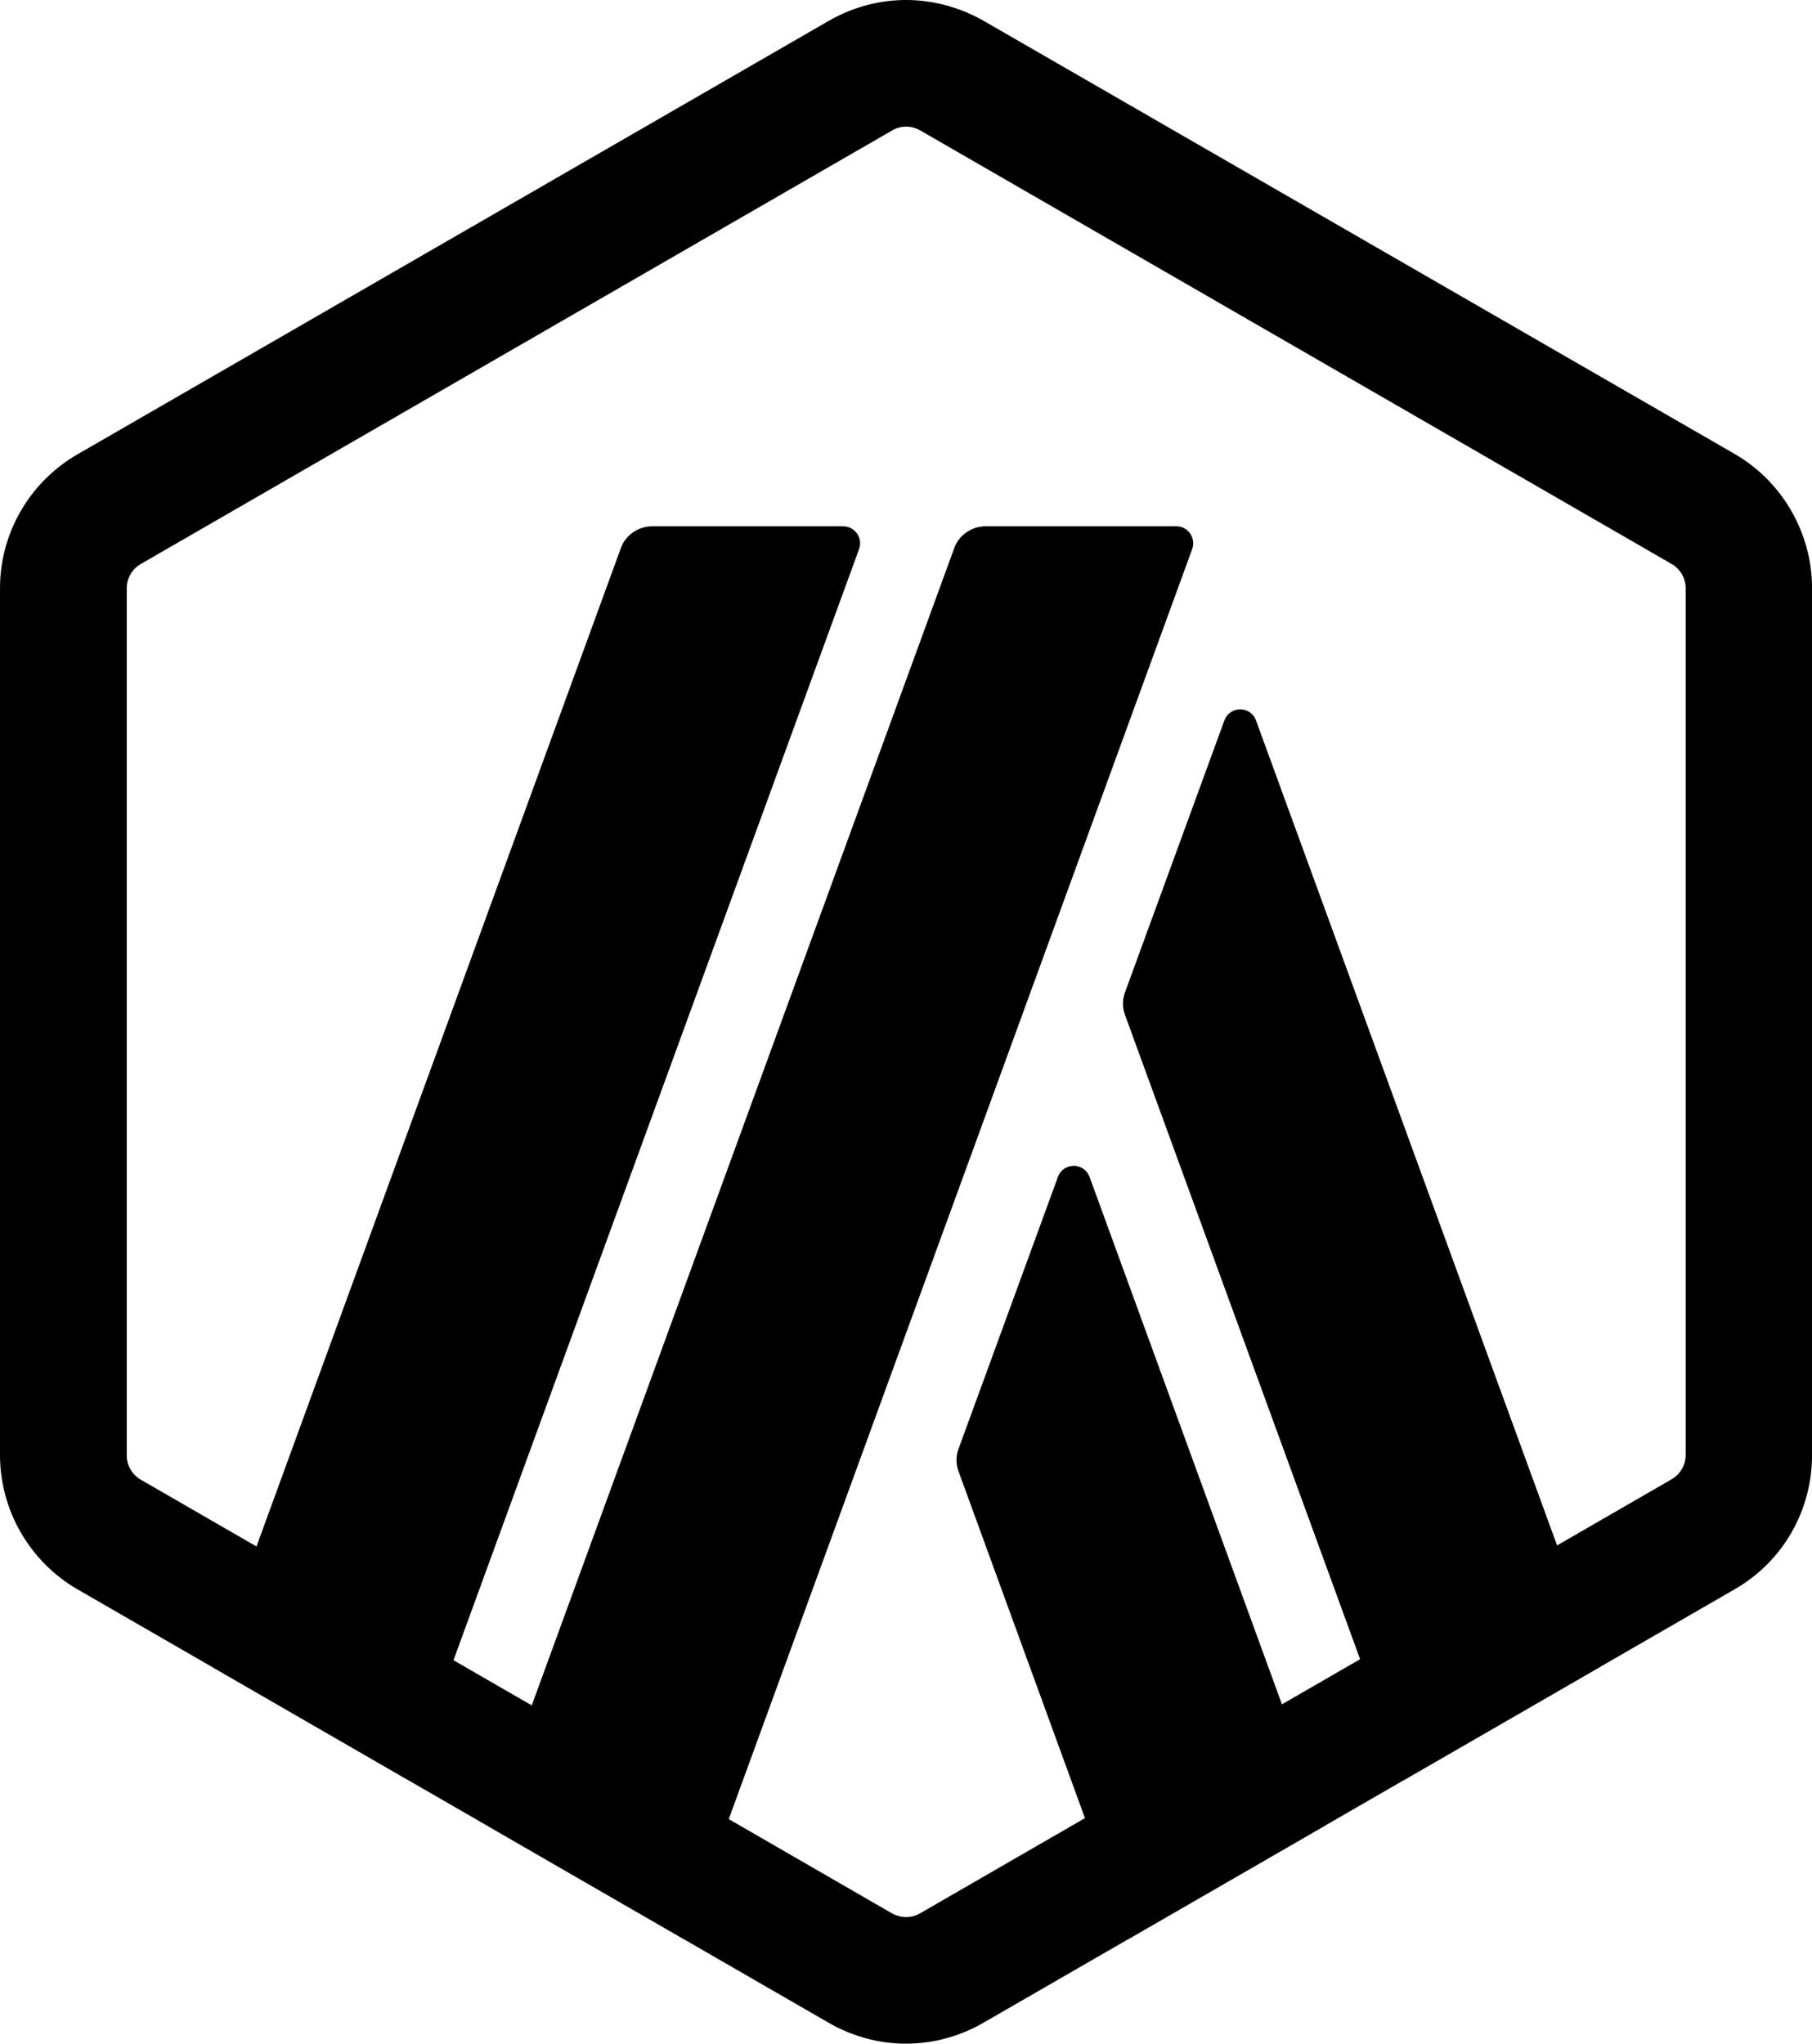 <svg width="266" height="300" viewBox="0 0 266 300" fill="none" xmlns="http://www.w3.org/2000/svg">
<g clip-path="url(#clip0_2699_9246)">
<path d="M155.291 172.795L140.736 212.619C140.309 213.72 140.309 214.95 140.736 216.052L165.726 284.596L194.65 267.904L159.957 172.795C159.16 170.584 156.087 170.584 155.291 172.795Z" fill="black"/>
<path d="M184.393 105.787C183.596 103.576 180.523 103.576 179.726 105.787L165.172 145.611C164.745 146.713 164.745 147.942 165.172 149.044L206.125 261.279L235.049 244.587L184.393 105.787Z" fill="black"/>
<path d="M133.004 18.59C133.743 18.59 134.419 18.774 135.088 19.144L245.37 82.775C246.658 83.515 247.455 84.858 247.455 86.337V213.599C247.455 215.071 246.658 216.421 245.37 217.161L135.088 280.856C134.476 281.226 133.736 281.41 133.004 281.41C132.271 281.41 131.588 281.226 130.919 280.856L20.694 217.225C19.406 216.485 18.609 215.142 18.609 213.663V86.337C18.609 84.865 19.406 83.515 20.694 82.775L130.976 19.144C131.588 18.774 132.328 18.59 133.004 18.59ZM133.004 0C129.077 0 125.143 1.045 121.643 3.071L11.361 66.702C4.361 70.747 0 78.24 0 86.337V213.599C0 221.696 4.361 229.246 11.361 233.298L121.643 296.929C125.143 298.955 129.07 300 133.004 300C136.937 300 140.864 298.955 144.364 296.929L254.647 233.298C261.71 229.246 266.007 221.76 266.007 213.599V86.337C266.007 78.24 261.646 70.69 254.647 66.638L144.421 3.071C140.857 1.045 136.93 0 132.996 0H133.004Z" fill="black"/>
<path d="M123.727 77.252H95.792C93.708 77.252 91.802 78.539 91.126 80.501L31.193 244.708L60.117 261.399L126.125 80.565C126.68 78.972 125.513 77.252 123.727 77.252Z" fill="black"/>
<path d="M172.669 77.252H144.734C142.649 77.252 140.743 78.539 140.067 80.501L71.606 268.025L100.529 284.716L175.002 80.629C175.614 78.972 174.39 77.252 172.669 77.252Z" fill="black"/>
</g>
<defs>
<clipPath id="clip0_2699_9246">
<rect width="266" height="300" fill="white"/>
</clipPath>
</defs>
</svg>
